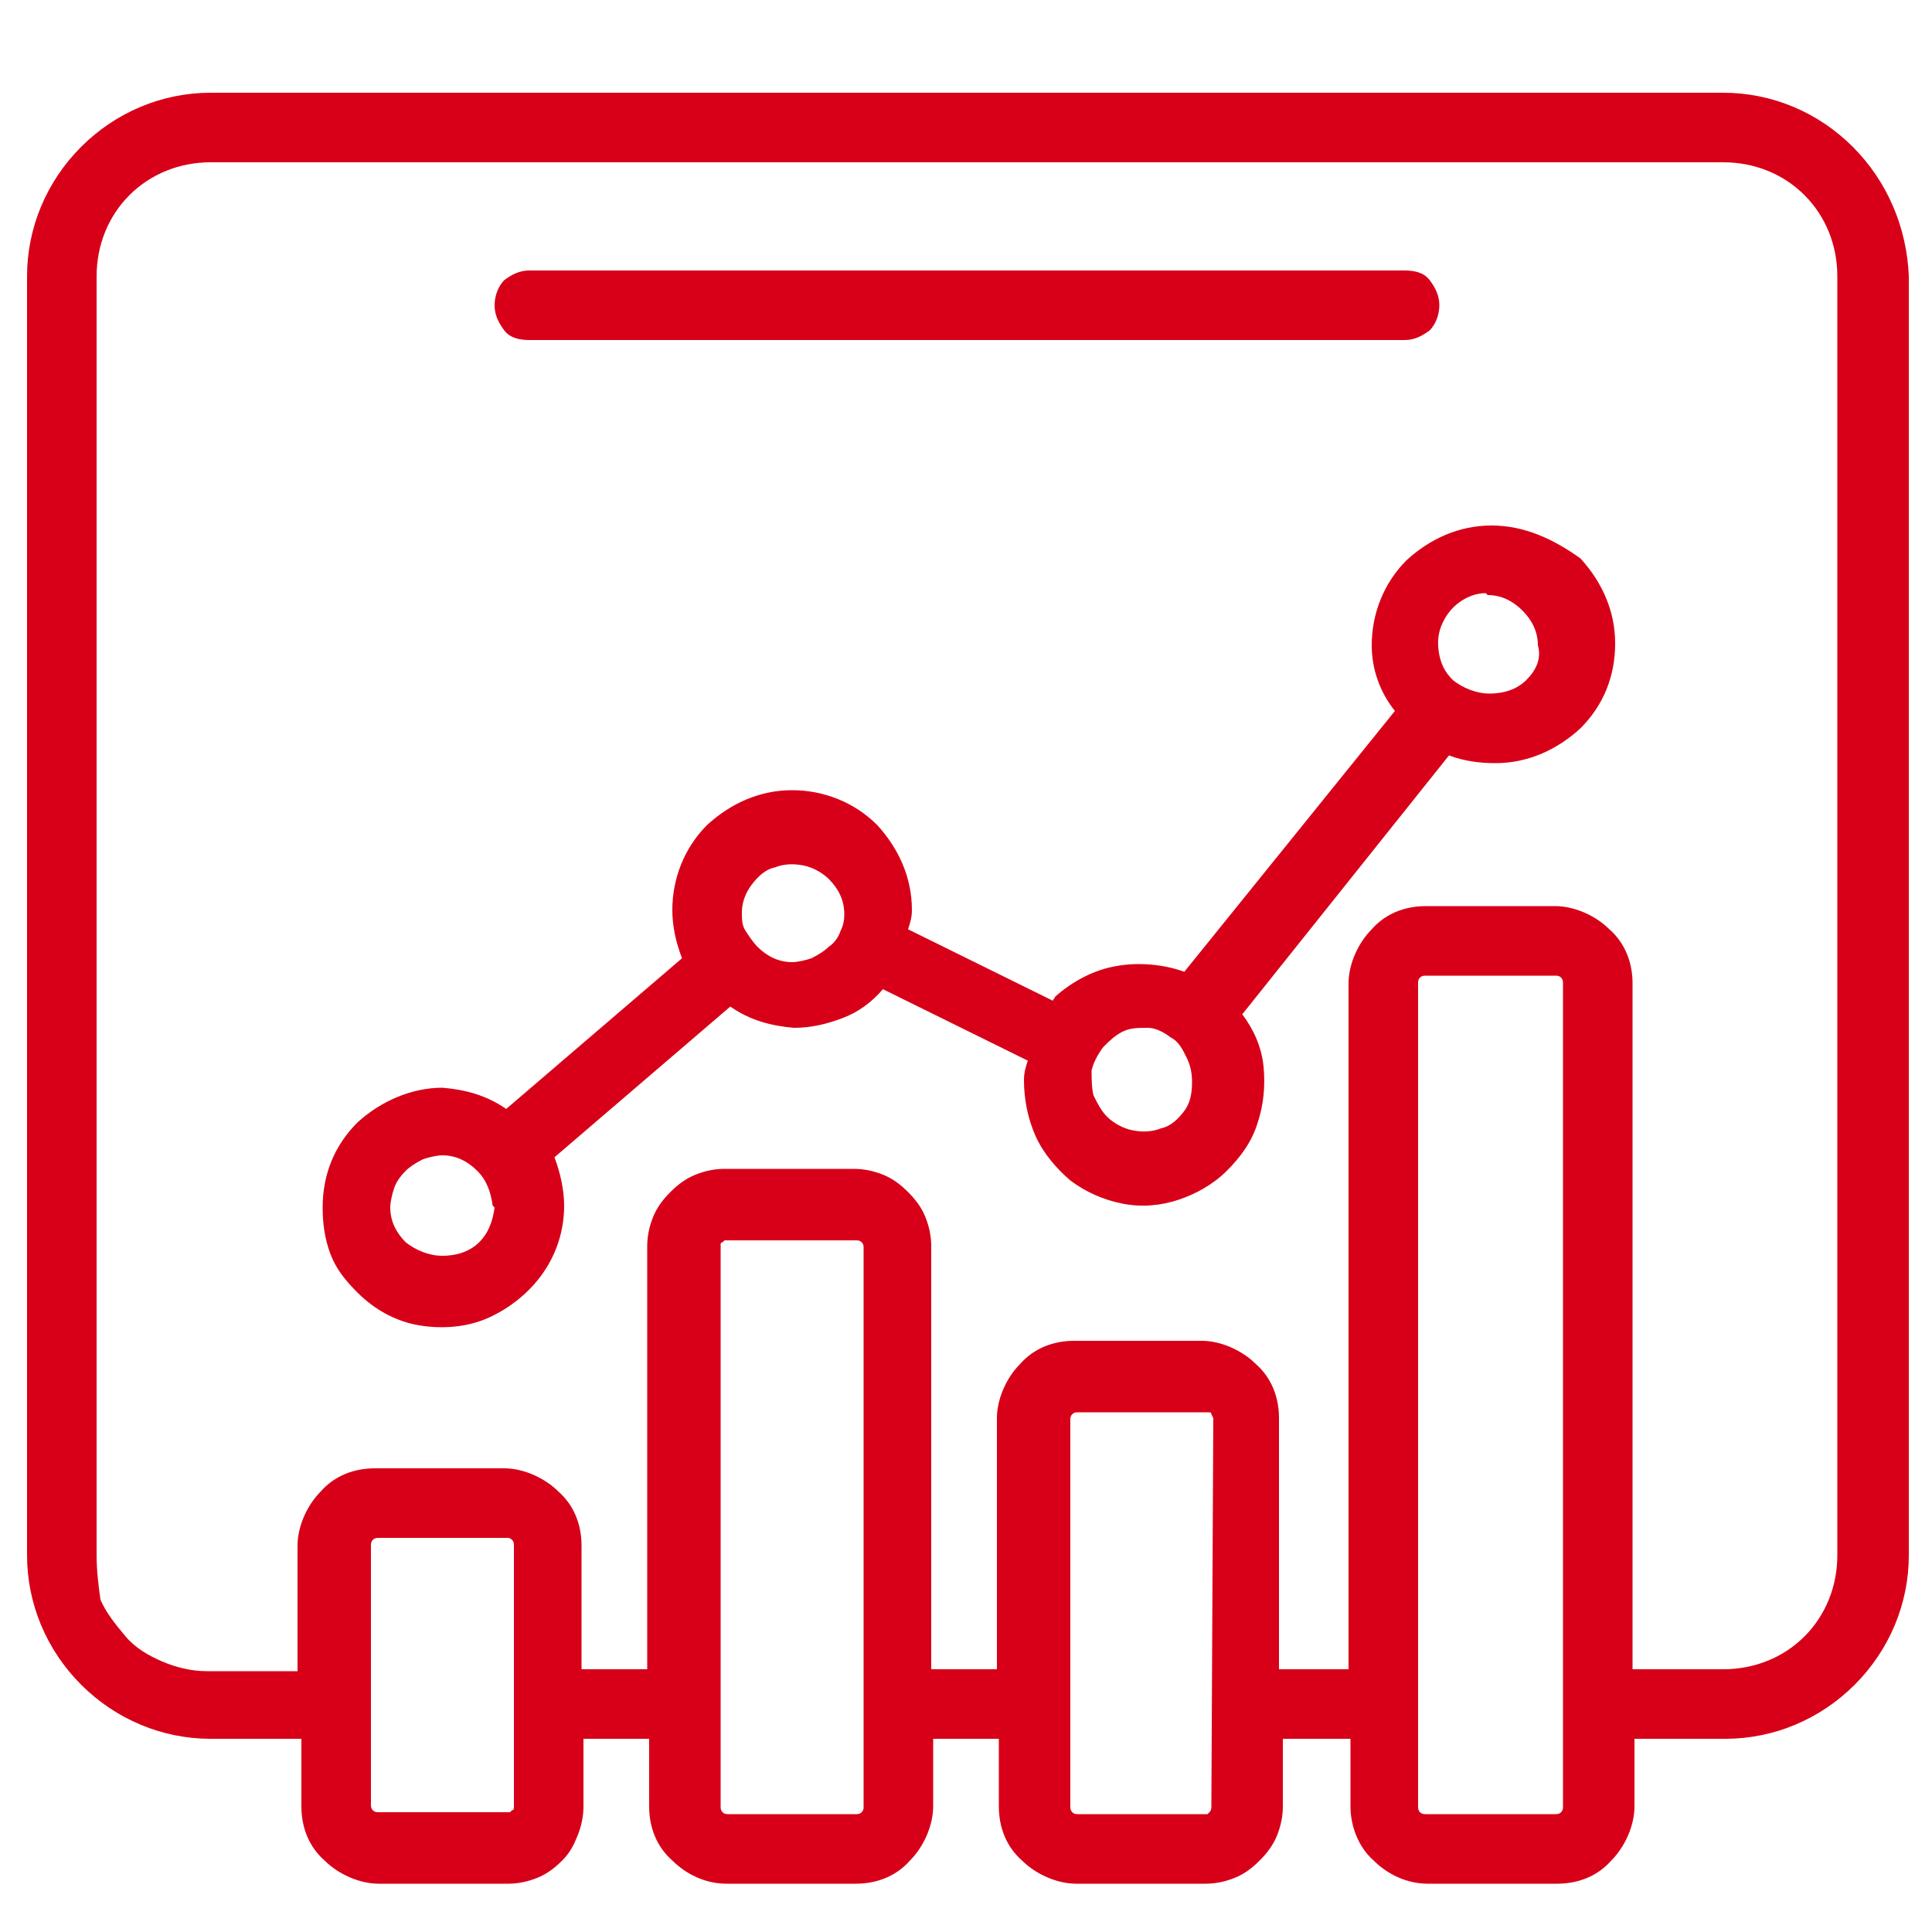 <?xml version="1.0" encoding="utf-8"?>
<!-- Generator: Adobe Illustrator 27.9.2, SVG Export Plug-In . SVG Version: 6.00 Build 0)  -->
<svg version="1.1" id="Layer_1" xmlns="http://www.w3.org/2000/svg" xmlns:xlink="http://www.w3.org/1999/xlink" x="0px" y="0px"
	 viewBox="0 0 100 100" style="enable-background:new 0 0 100 100;" xml:space="preserve">
<style type="text/css">
	.st0{fill:none;}
	.st1{fill:#D70018;}
</style>
<g>
	<path class="st0" d="M24.7,60.6c-0.5-0.5-1.1-0.8-1.8-0.8c-0.3,0-0.7,0.1-1,0.2c-0.4,0.2-0.7,0.4-0.9,0.6c-0.3,0.3-0.5,0.6-0.6,0.9
		c-0.1,0.3-0.2,0.7-0.2,1c0,0.7,0.3,1.3,0.8,1.8c0.5,0.4,1.2,0.7,1.9,0.7c0.7,0,1.4-0.2,1.9-0.7s0.7-1.1,0.8-1.8l-0.1-0.1
		C25.4,61.7,25.2,61.1,24.7,60.6z"/>
	<path class="st0" d="M62.6,73.1h-0.1h-6.7c-0.1,0-0.2,0-0.3,0.1c-0.1,0.1-0.1,0.2-0.1,0.3v20c0,0.1,0,0.2,0.1,0.3
		c0.1,0.1,0.2,0.1,0.3,0.1h6.6h0.1l0.1-0.1c0.1-0.1,0.1-0.2,0.1-0.3l0.1-20.1v-0.1l-0.1-0.1C62.7,73.1,62.6,73.1,62.6,73.1z"/>
	<path class="st0" d="M41.6,44.8c-0.5-0.1-1-0.1-1.5,0.1c-0.5,0.1-0.9,0.5-1.2,0.9c-0.3,0.4-0.5,0.9-0.5,1.4c0,0.4,0,0.7,0.2,1
		c0.2,0.3,0.4,0.6,0.6,0.8c0.5,0.5,1.1,0.8,1.8,0.8c0.3,0,0.7-0.1,1-0.2c0.4-0.2,0.7-0.4,0.9-0.6c0.3-0.2,0.5-0.5,0.6-0.8
		c0.2-0.4,0.2-0.7,0.2-0.9c0-0.7-0.3-1.3-0.8-1.8C42.6,45.2,42.1,44.9,41.6,44.8z"/>
	<path class="st0" d="M44.3,64.2h-6.7h-0.1l-0.1,0.1c-0.1,0-0.1,0.1-0.1,0.1v0.1v29c0,0.1,0,0.2,0.1,0.3c0.1,0.1,0.2,0.1,0.3,0.1
		h6.6c0.1,0,0.2,0,0.3-0.1c0.1-0.1,0.1-0.2,0.1-0.3V64.6c0-0.1,0-0.2-0.1-0.3C44.5,64.2,44.4,64.2,44.3,64.2z"/>
	<path class="st0" d="M26.3,79.6h-6.7c-0.1,0-0.2,0-0.3,0.1c-0.1,0.1-0.1,0.2-0.1,0.3v8.1v5.3c0,0.1,0,0.2,0.1,0.3
		c0.1,0.1,0.2,0.1,0.3,0.1h6.7h0.1l0.1-0.1c0.1,0,0.1-0.1,0.1-0.1v-0.1V80c0-0.1,0-0.2-0.1-0.3C26.5,79.7,26.4,79.6,26.3,79.6z"/>
	<path class="st0" d="M80.5,50.5h-6.7c-0.1,0-0.2,0-0.3,0.1c-0.1,0.1-0.1,0.2-0.1,0.3v42.6c0,0.1,0,0.2,0.1,0.3
		c0.1,0.1,0.2,0.1,0.3,0.1h6.7c0.1,0,0.2,0,0.3-0.1c0.1-0.1,0.1-0.2,0.1-0.3V50.9c0-0.1,0-0.2-0.1-0.3
		C80.7,50.5,80.6,50.5,80.5,50.5z"/>
	<path class="st0" d="M89.2,8.4H10.9c-1.6,0-3.1,0.6-4.2,1.7C5.6,11.2,5,12.7,5,14.3v66.2c0,0.8,0.1,1.6,0.2,2.3
		c0.3,0.7,0.8,1.3,1.3,1.9c0.5,0.6,1.2,1,1.9,1.3s1.5,0.5,2.3,0.5h4.7V80c0-1,0.5-2.1,1.2-2.8c0.7-0.8,1.7-1.2,2.8-1.2h6.7
		c1,0,2.1,0.5,2.8,1.2c0.8,0.7,1.2,1.7,1.2,2.8v6.4h3.4V64.5c0-0.5,0.1-1,0.3-1.5c0.2-0.5,0.5-0.9,0.9-1.3c0.4-0.4,0.8-0.7,1.3-0.9
		s1-0.3,1.5-0.3h6.7c0.5,0,1,0.1,1.5,0.3s0.9,0.5,1.3,0.9c0.4,0.4,0.7,0.8,0.9,1.3s0.3,1,0.3,1.5v21.9h3.4v-13c0-1,0.5-2.1,1.2-2.8
		c0.7-0.8,1.7-1.2,2.8-1.2h6.6c1,0,2.1,0.5,2.8,1.2c0.8,0.7,1.2,1.7,1.2,2.8v13h3.6V50.9c0-1,0.5-2.1,1.2-2.8
		c0.7-0.8,1.7-1.2,2.8-1.2h6.7c1,0,2.1,0.5,2.8,1.2c0.8,0.7,1.2,1.7,1.2,2.8v35.5h4.7c1.6,0,3.1-0.6,4.2-1.7
		c1.1-1.1,1.7-2.6,1.7-4.2V14.3c0-1.6-0.6-3.1-1.7-4.2C92.3,9,90.8,8.4,89.2,8.4z M26.1,14.5c0.4-0.3,0.8-0.5,1.3-0.5h45.3
		c0.5,0,1,0.1,1.3,0.5c0.3,0.4,0.5,0.8,0.5,1.3s-0.2,1-0.5,1.3c-0.4,0.3-0.8,0.5-1.3,0.5H27.4c-0.5,0-1-0.1-1.3-0.5
		c-0.3-0.4-0.5-0.8-0.5-1.3S25.8,14.8,26.1,14.5z M81.8,37.7c-1.2,1.1-2.7,1.8-4.4,1.8c-0.8,0-1.6-0.1-2.4-0.4L64.3,52.5
		c0.6,0.8,1,1.7,1.1,2.7c0.1,1,0,2-0.3,2.9c-0.3,1-0.9,1.8-1.6,2.5s-1.6,1.2-2.5,1.5s-1.9,0.4-2.9,0.2s-1.9-0.6-2.7-1.2
		c-0.7-0.6-1.4-1.4-1.8-2.3c-0.4-0.9-0.6-1.9-0.6-2.9c0-0.4,0.1-0.7,0.2-1l-7.5-3.7c-0.6,0.7-1.3,1.2-2.1,1.5
		c-0.8,0.3-1.6,0.5-2.5,0.5c-1.2-0.1-2.3-0.4-3.3-1.1l-9.1,7.8c0.3,0.8,0.5,1.7,0.5,2.5c0,1.3-0.4,2.5-1.1,3.5
		c-0.7,1-1.7,1.8-2.8,2.3c-1.1,0.5-2.4,0.6-3.6,0.4s-2.3-0.8-3.2-1.7c-0.6-0.6-1.1-1.2-1.4-2c-0.3-0.8-0.4-1.6-0.4-2.4
		c0-1.7,0.6-3.2,1.8-4.4c1.2-1.1,2.8-1.8,4.4-1.8c1.2,0.1,2.3,0.4,3.3,1.1l9.1-7.8c-0.3-0.8-0.5-1.6-0.5-2.5c0-1.6,0.6-3.2,1.8-4.4
		c1.2-1.1,2.7-1.8,4.4-1.8c1.6,0,3.2,0.6,4.4,1.8c1.1,1.2,1.8,2.7,1.8,4.4c0,0.4-0.1,0.7-0.2,1l7.5,3.7c0-0.1,0.1-0.1,0.1-0.2
		c0.9-0.8,2-1.4,3.2-1.6c1.1-0.2,2.4-0.1,3.5,0.3l10.9-13.5c-0.8-1-1.2-2.2-1.2-3.4c0-1.6,0.6-3.2,1.8-4.4c1.2-1.1,2.7-1.8,4.4-1.8
		s3.2,0.7,4.6,1.7c1.1,1.2,1.8,2.7,1.8,4.4S83,36.5,81.8,37.7z"/>
	<path class="st0" d="M78.8,31.6c-0.5-0.5-1.1-0.8-1.8-0.8l-0.1-0.1c-0.5,0-1,0.2-1.4,0.5c-0.4,0.3-0.7,0.7-0.9,1.2
		c-0.2,0.5-0.2,1-0.1,1.5s0.3,0.9,0.7,1.3c0.5,0.4,1.2,0.7,1.9,0.7c0.7,0,1.4-0.2,1.9-0.7s0.8-1.1,0.6-1.8
		C79.6,32.7,79.3,32.1,78.8,31.6z"/>
	<path class="st0" d="M60.6,53.7c-0.4-0.3-0.8-0.5-1.2-0.5c-0.5,0-0.9,0-1.3,0.2c-0.4,0.2-0.7,0.5-1,0.8c-0.3,0.4-0.5,0.8-0.6,1.2
		c0,0.4,0,0.9,0.1,1.3c0.2,0.4,0.4,0.8,0.7,1.1s0.8,0.6,1.3,0.7c0.5,0.1,1,0.1,1.5-0.1c0.5-0.1,0.9-0.5,1.2-0.9
		c0.3-0.4,0.4-0.9,0.4-1.5c0-0.5-0.1-0.9-0.3-1.3C61.2,54.3,61,53.9,60.6,53.7z"/>
	<path class="st1" d="M95.9,7.6c-1.8-1.8-4.2-2.8-6.7-2.8H10.9c-2.5,0-4.9,1-6.7,2.8s-2.8,4.2-2.8,6.7v66.2c0,2.5,1,4.9,2.8,6.7
		C6,89,8.4,90,10.9,90h4.7v3.5c0,1.1,0.4,2.1,1.2,2.8c0.7,0.7,1.8,1.2,2.8,1.2h6.7c0.5,0,1-0.1,1.5-0.3c0.5-0.2,0.9-0.5,1.3-0.9
		c0.4-0.4,0.6-0.8,0.8-1.3c0.2-0.5,0.3-1,0.3-1.5V90h3.4v3.5c0,1.1,0.4,2.1,1.2,2.8c0.7,0.7,1.7,1.2,2.8,1.2h6.7
		c1.1,0,2.1-0.4,2.8-1.2c0.7-0.7,1.2-1.8,1.2-2.8V90h3.4v3.5c0,1.1,0.4,2.1,1.2,2.8c0.7,0.7,1.8,1.2,2.8,1.2h6.7
		c0.5,0,1-0.1,1.5-0.3c0.5-0.2,0.9-0.5,1.3-0.9s0.7-0.8,0.9-1.3c0.2-0.5,0.3-1,0.3-1.5V90h3.5v3.5c0,1,0.4,2.1,1.2,2.8
		c0.7,0.7,1.7,1.2,2.8,1.2h6.7c1.1,0,2.1-0.4,2.8-1.2c0.7-0.7,1.2-1.8,1.2-2.8V90h4.7c2.5,0,4.9-1,6.7-2.8c1.8-1.8,2.8-4.2,2.8-6.7
		V14.3C98.7,11.8,97.7,9.4,95.9,7.6z M26.6,93.5L26.6,93.5c0,0.1,0,0.2-0.1,0.2l-0.1,0.1h-0.1h-6.7c-0.1,0-0.2,0-0.3-0.1
		c-0.1-0.1-0.1-0.2-0.1-0.3v-5.3V80c0-0.1,0-0.2,0.1-0.3c0.1-0.1,0.2-0.1,0.3-0.1h6.7c0.1,0,0.2,0.1,0.2,0.1
		c0.1,0.1,0.1,0.2,0.1,0.3V93.5z M44.7,93.5c0,0.1,0,0.2-0.1,0.3c-0.1,0.1-0.2,0.1-0.3,0.1h-6.6c-0.1,0-0.2,0-0.3-0.1
		c-0.1-0.1-0.1-0.2-0.1-0.3v-29v-0.1c0,0,0-0.1,0.1-0.1l0.1-0.1h0.1h6.7c0.1,0,0.2,0,0.3,0.1c0.1,0.1,0.1,0.2,0.1,0.3V93.5z
		 M62.8,73.4l-0.1,20.1c0,0.1,0,0.2-0.1,0.3l-0.1,0.1h-0.1h-6.6c-0.1,0-0.2,0-0.3-0.1c-0.1-0.1-0.1-0.2-0.1-0.3v-20
		c0-0.1,0-0.2,0.1-0.3c0.1-0.1,0.2-0.1,0.3-0.1h6.7h0.1c0,0,0.1,0,0.1,0.1L62.8,73.4L62.8,73.4z M80.9,93.5c0,0.1,0,0.2-0.1,0.3
		c-0.1,0.1-0.2,0.1-0.3,0.1h-6.7c-0.1,0-0.2,0-0.3-0.1c-0.1-0.1-0.1-0.2-0.1-0.3V50.9c0-0.1,0-0.2,0.1-0.3c0.1-0.1,0.2-0.1,0.3-0.1
		h6.7c0.1,0,0.2,0,0.3,0.1c0.1,0.1,0.1,0.2,0.1,0.3V93.5z M95.1,80.5c0,1.6-0.6,3.1-1.7,4.2c-1.1,1.1-2.6,1.7-4.2,1.7h-4.7V50.9
		c0-1.1-0.4-2.1-1.2-2.8c-0.7-0.7-1.8-1.2-2.8-1.2h-6.7c-1.1,0-2.1,0.4-2.8,1.2c-0.7,0.7-1.2,1.8-1.2,2.8v35.5h-3.6v-13
		c0-1.1-0.4-2.1-1.2-2.8c-0.7-0.7-1.8-1.2-2.8-1.2h-6.6c-1.1,0-2.1,0.4-2.8,1.2c-0.7,0.7-1.2,1.8-1.2,2.8v13h-3.4V64.5
		c0-0.5-0.1-1-0.3-1.5s-0.5-0.9-0.9-1.3c-0.4-0.4-0.8-0.7-1.3-0.9s-1-0.3-1.5-0.3h-6.7c-0.5,0-1,0.1-1.5,0.3s-0.9,0.5-1.3,0.9
		c-0.4,0.4-0.7,0.8-0.9,1.3c-0.2,0.5-0.3,1-0.3,1.5v21.9h-3.4V80c0-1.1-0.4-2.1-1.2-2.8c-0.7-0.7-1.8-1.2-2.8-1.2h-6.7
		c-1.1,0-2.1,0.4-2.8,1.2c-0.7,0.7-1.2,1.8-1.2,2.8v6.5h-4.7c-0.8,0-1.6-0.2-2.3-0.5S7,85.3,6.5,84.7c-0.5-0.6-1-1.2-1.3-1.9
		C5.1,82.1,5,81.3,5,80.5V14.3c0-1.6,0.6-3.1,1.7-4.2C7.8,9,9.3,8.4,10.9,8.4h78.3c1.6,0,3.1,0.6,4.2,1.7c1.1,1.1,1.7,2.6,1.7,4.2
		V80.5z"/>
	<path class="st1" d="M77.2,27.2c-1.7,0-3.2,0.7-4.4,1.8c-1.2,1.2-1.8,2.8-1.8,4.4c0,1.2,0.4,2.4,1.2,3.4L61.3,50.3
		c-1.1-0.4-2.4-0.5-3.5-0.3c-1.2,0.2-2.3,0.8-3.2,1.6c0,0.1-0.1,0.1-0.1,0.2L47,48.1c0.1-0.3,0.2-0.6,0.2-1c0-1.7-0.7-3.2-1.8-4.4
		c-1.2-1.2-2.8-1.8-4.4-1.8c-1.7,0-3.2,0.7-4.4,1.8c-1.2,1.2-1.8,2.8-1.8,4.4c0,0.9,0.2,1.7,0.5,2.5l-9.1,7.8c-1-0.7-2.1-1-3.3-1.1
		c-1.6,0-3.2,0.7-4.4,1.8c-1.2,1.2-1.8,2.7-1.8,4.4c0,0.8,0.1,1.6,0.4,2.4c0.3,0.8,0.8,1.4,1.4,2c0.9,0.9,2,1.5,3.2,1.7
		s2.5,0.1,3.6-0.4c1.1-0.5,2.1-1.3,2.8-2.3c0.7-1,1.1-2.2,1.1-3.5c0-0.8-0.2-1.7-0.5-2.5l9.1-7.8c1,0.7,2.1,1,3.3,1.1
		c0.9,0,1.7-0.2,2.5-0.5c0.8-0.3,1.5-0.8,2.1-1.5l7.5,3.7c-0.1,0.3-0.2,0.6-0.2,1c0,1,0.2,2,0.6,2.9c0.4,0.9,1.1,1.7,1.8,2.3
		c0.8,0.6,1.7,1,2.7,1.2s2,0.1,2.9-0.2s1.8-0.8,2.5-1.5s1.3-1.5,1.6-2.5c0.3-0.9,0.4-1.9,0.3-2.9c-0.1-1-0.5-1.9-1.1-2.7L75,39.1
		c0.8,0.3,1.6,0.4,2.4,0.4c1.7,0,3.2-0.7,4.4-1.8c1.2-1.2,1.8-2.7,1.8-4.4s-0.7-3.2-1.8-4.4C80.4,27.9,78.9,27.2,77.2,27.2z
		 M24.8,64.3c-0.5,0.5-1.2,0.7-1.9,0.7c-0.7,0-1.4-0.3-1.9-0.7c-0.5-0.5-0.8-1.1-0.8-1.8c0-0.3,0.1-0.7,0.2-1
		c0.1-0.3,0.3-0.6,0.6-0.9c0.2-0.2,0.5-0.4,0.9-0.6c0.3-0.1,0.7-0.2,1-0.2c0.7,0,1.3,0.3,1.8,0.8s0.7,1.1,0.8,1.8l0.1,0.1
		C25.5,63.2,25.3,63.8,24.8,64.3z M43.5,48.2c-0.1,0.3-0.3,0.6-0.6,0.8c-0.2,0.2-0.5,0.4-0.9,0.6c-0.3,0.1-0.7,0.2-1,0.2
		c-0.7,0-1.3-0.3-1.8-0.8c-0.2-0.2-0.4-0.5-0.6-0.8c-0.2-0.3-0.2-0.6-0.2-1c0-0.5,0.2-1,0.5-1.4c0.3-0.4,0.7-0.8,1.2-0.9
		c0.5-0.2,1-0.2,1.5-0.1s1,0.4,1.3,0.7c0.5,0.5,0.8,1.1,0.8,1.8C43.7,47.5,43.7,47.8,43.5,48.2z M61.3,57.5
		c-0.3,0.4-0.7,0.8-1.2,0.9c-0.5,0.2-1,0.2-1.5,0.1c-0.5-0.1-1-0.4-1.3-0.7s-0.5-0.7-0.7-1.1c-0.1-0.4-0.1-0.9-0.1-1.3
		c0.1-0.4,0.3-0.8,0.6-1.2c0.3-0.3,0.6-0.6,1-0.8c0.4-0.2,0.8-0.2,1.3-0.2c0.4,0,0.8,0.2,1.2,0.5c0.4,0.2,0.6,0.6,0.8,1
		c0.2,0.4,0.3,0.8,0.3,1.3C61.7,56.6,61.6,57.1,61.3,57.5z M79,35.2c-0.5,0.5-1.2,0.7-1.9,0.7c-0.7,0-1.4-0.3-1.9-0.7
		c-0.4-0.4-0.6-0.8-0.7-1.3s-0.1-1,0.1-1.5c0.2-0.5,0.5-0.9,0.9-1.2c0.4-0.3,0.9-0.5,1.4-0.5l0.1,0.1c0.7,0,1.3,0.3,1.8,0.8
		s0.8,1.1,0.8,1.8C79.8,34.1,79.5,34.7,79,35.2z"/>
	<path class="st1" d="M27.4,17.6h45.3c0.5,0,0.9-0.2,1.3-0.5c0.3-0.3,0.5-0.8,0.5-1.3s-0.2-0.9-0.5-1.3c-0.3-0.4-0.8-0.5-1.3-0.5
		H27.4c-0.5,0-0.9,0.2-1.3,0.5c-0.3,0.3-0.5,0.8-0.5,1.3s0.2,0.9,0.5,1.3C26.4,17.5,26.9,17.6,27.4,17.6z"/>
</g>
</svg>
